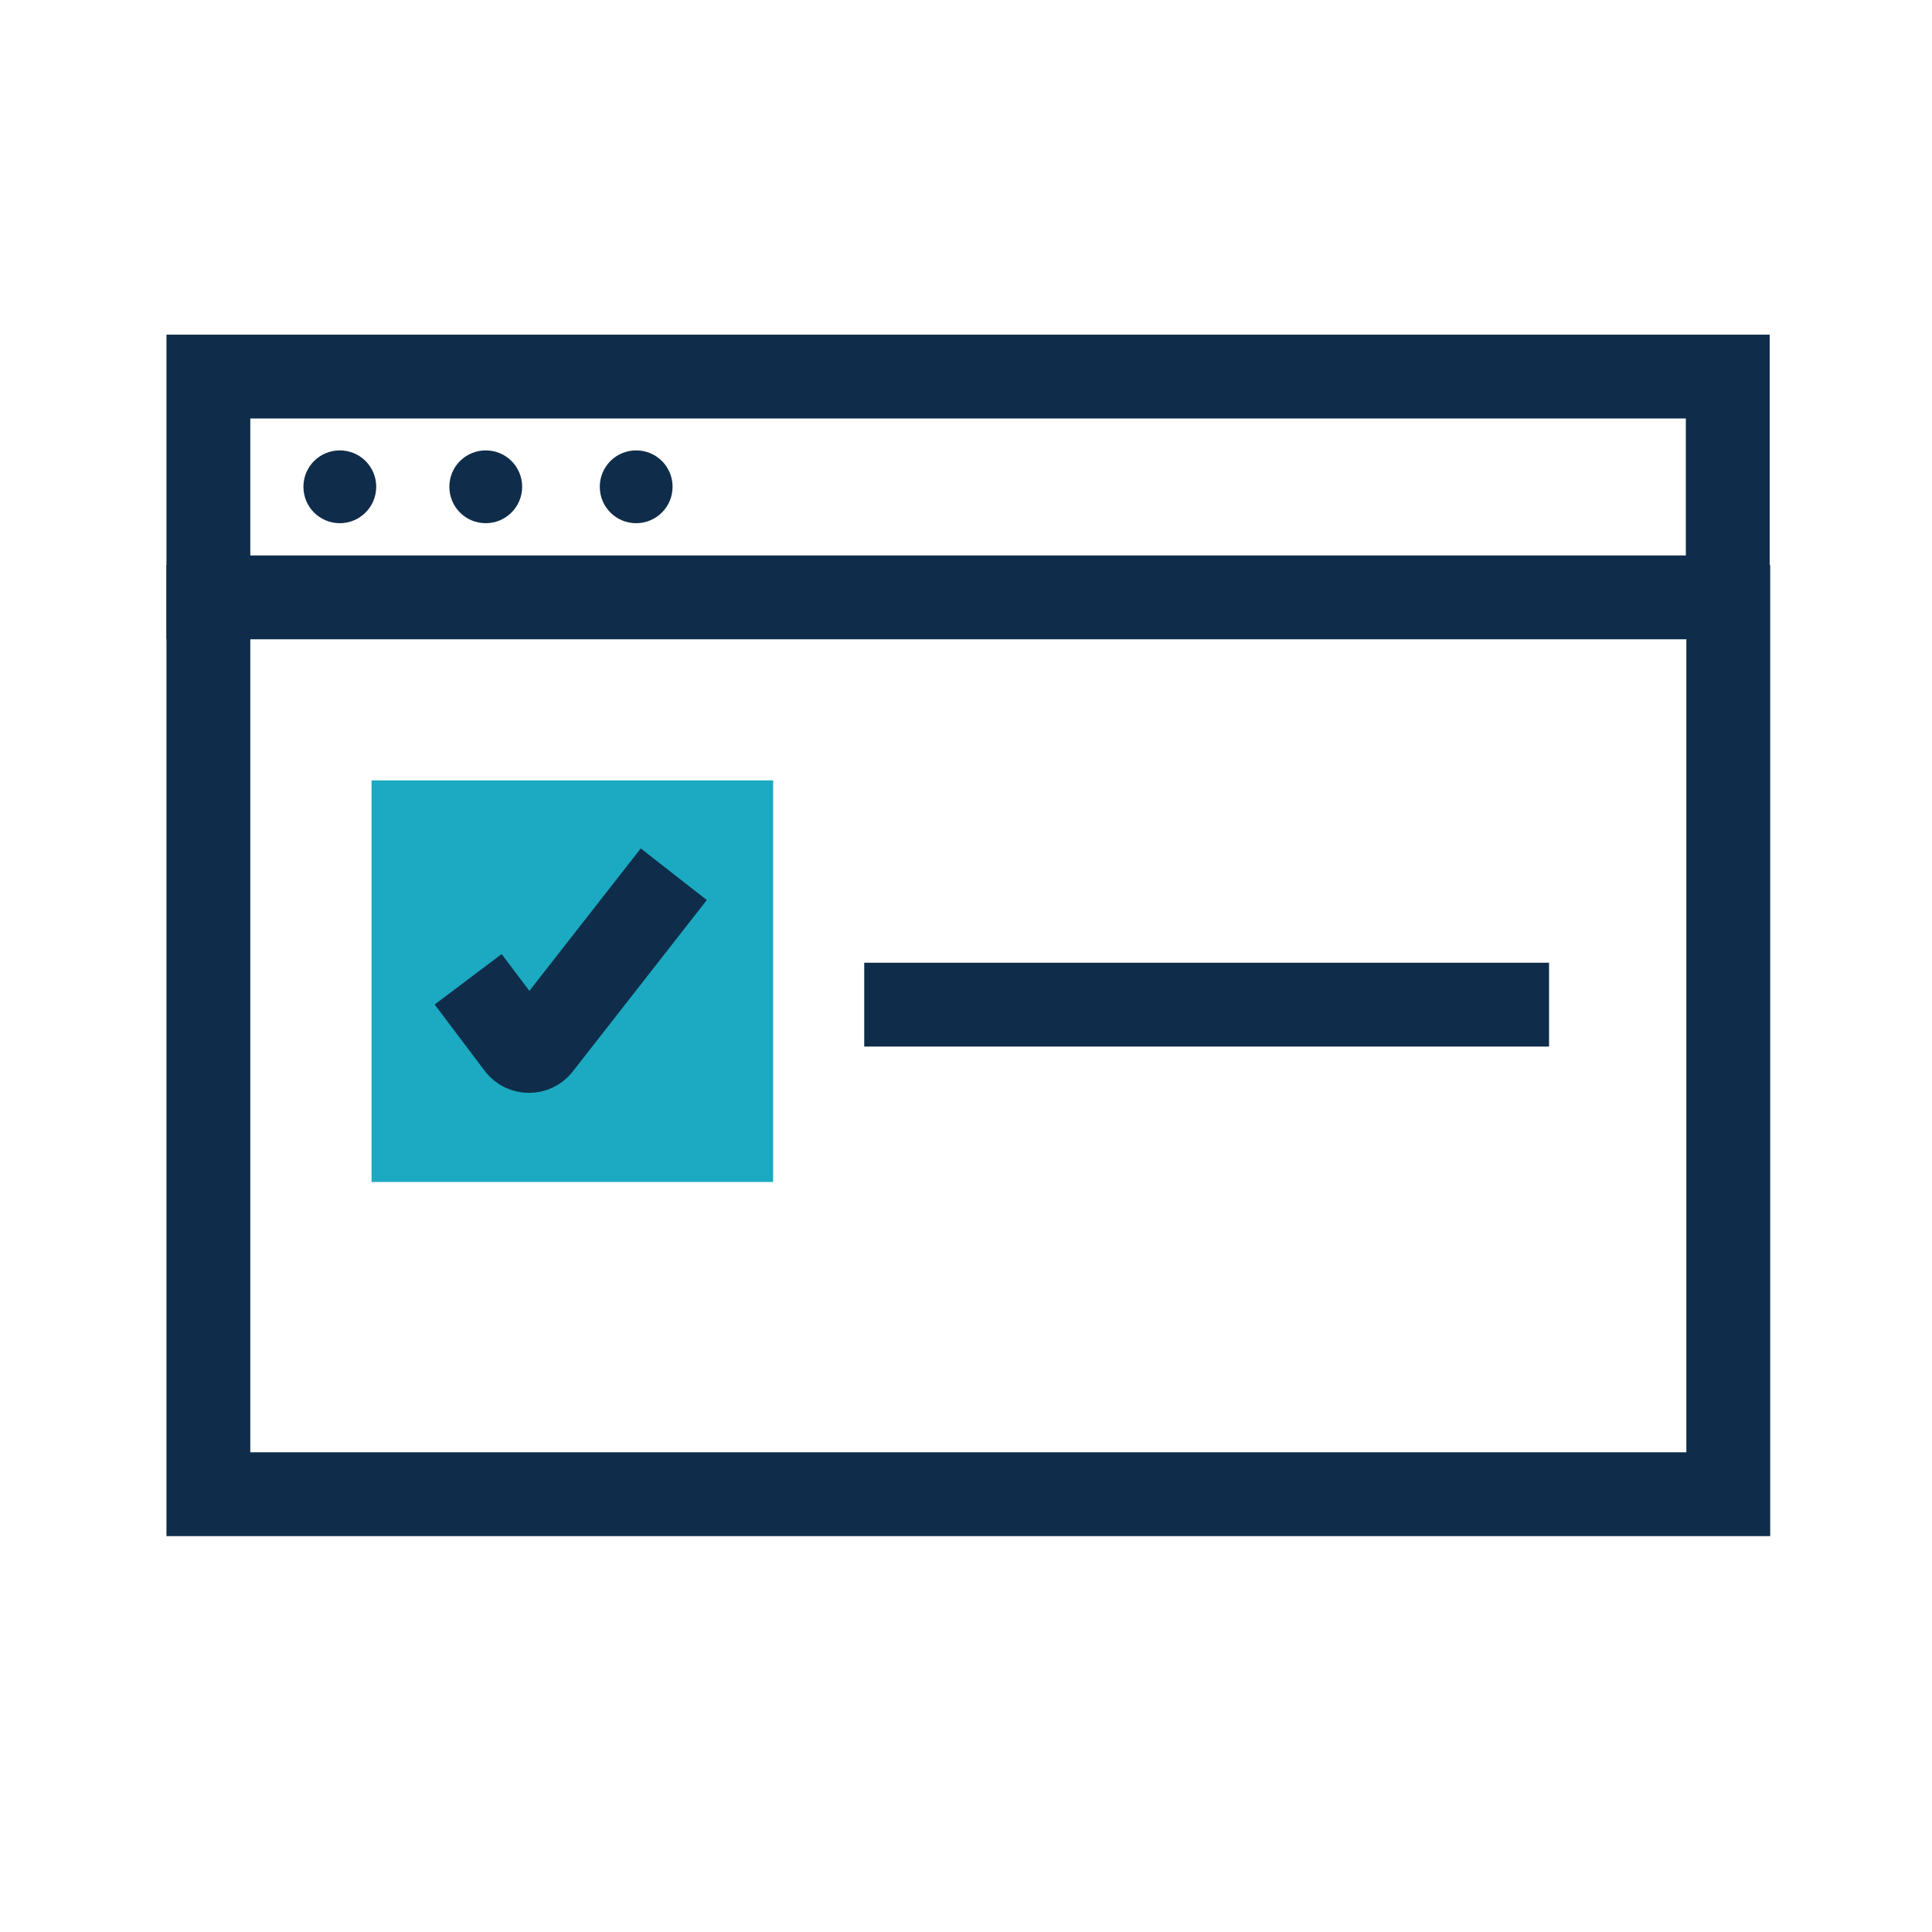 <?xml version="1.0" encoding="UTF-8"?><svg id="Layer_1" xmlns="http://www.w3.org/2000/svg" viewBox="0 0 112 112"><defs><style>.cls-1{stroke-miterlimit:10;}.cls-1,.cls-2{fill:none;stroke:#0f2d4a;stroke-width:4.86px;}.cls-3{fill:#1baac1;}.cls-4{fill:#0f2d4a;}</style></defs><rect class="cls-3" x="21.54" y="45.24" width="23.28" height="23.28"/><path class="cls-1" d="M100.17,21.83H12.08v12.8h88.08v-12.8Z"/><path class="cls-1" d="M12.08,32.75v53.87h88.11v-53.87"/><path class="cls-4" d="M19.7,30.33c1.16,0,2.11-.94,2.11-2.11s-.94-2.11-2.11-2.11-2.11.94-2.11,2.11.94,2.11,2.11,2.11Z"/><path class="cls-4" d="M28.16,30.33c1.16,0,2.11-.94,2.11-2.11s-.94-2.11-2.11-2.11-2.11.94-2.11,2.11.94,2.11,2.11,2.11Z"/><path class="cls-4" d="M36.88,30.33c1.16,0,2.11-.94,2.11-2.11s-.94-2.11-2.11-2.11-2.11.94-2.11,2.11.94,2.11,2.11,2.11Z"/><path class="cls-1" d="M27.14,56.77l2.9,3.85c.3.4.93.41,1.24.01l7.78-9.95"/><path class="cls-2" d="M50.1,58.24h39.7"/></svg>